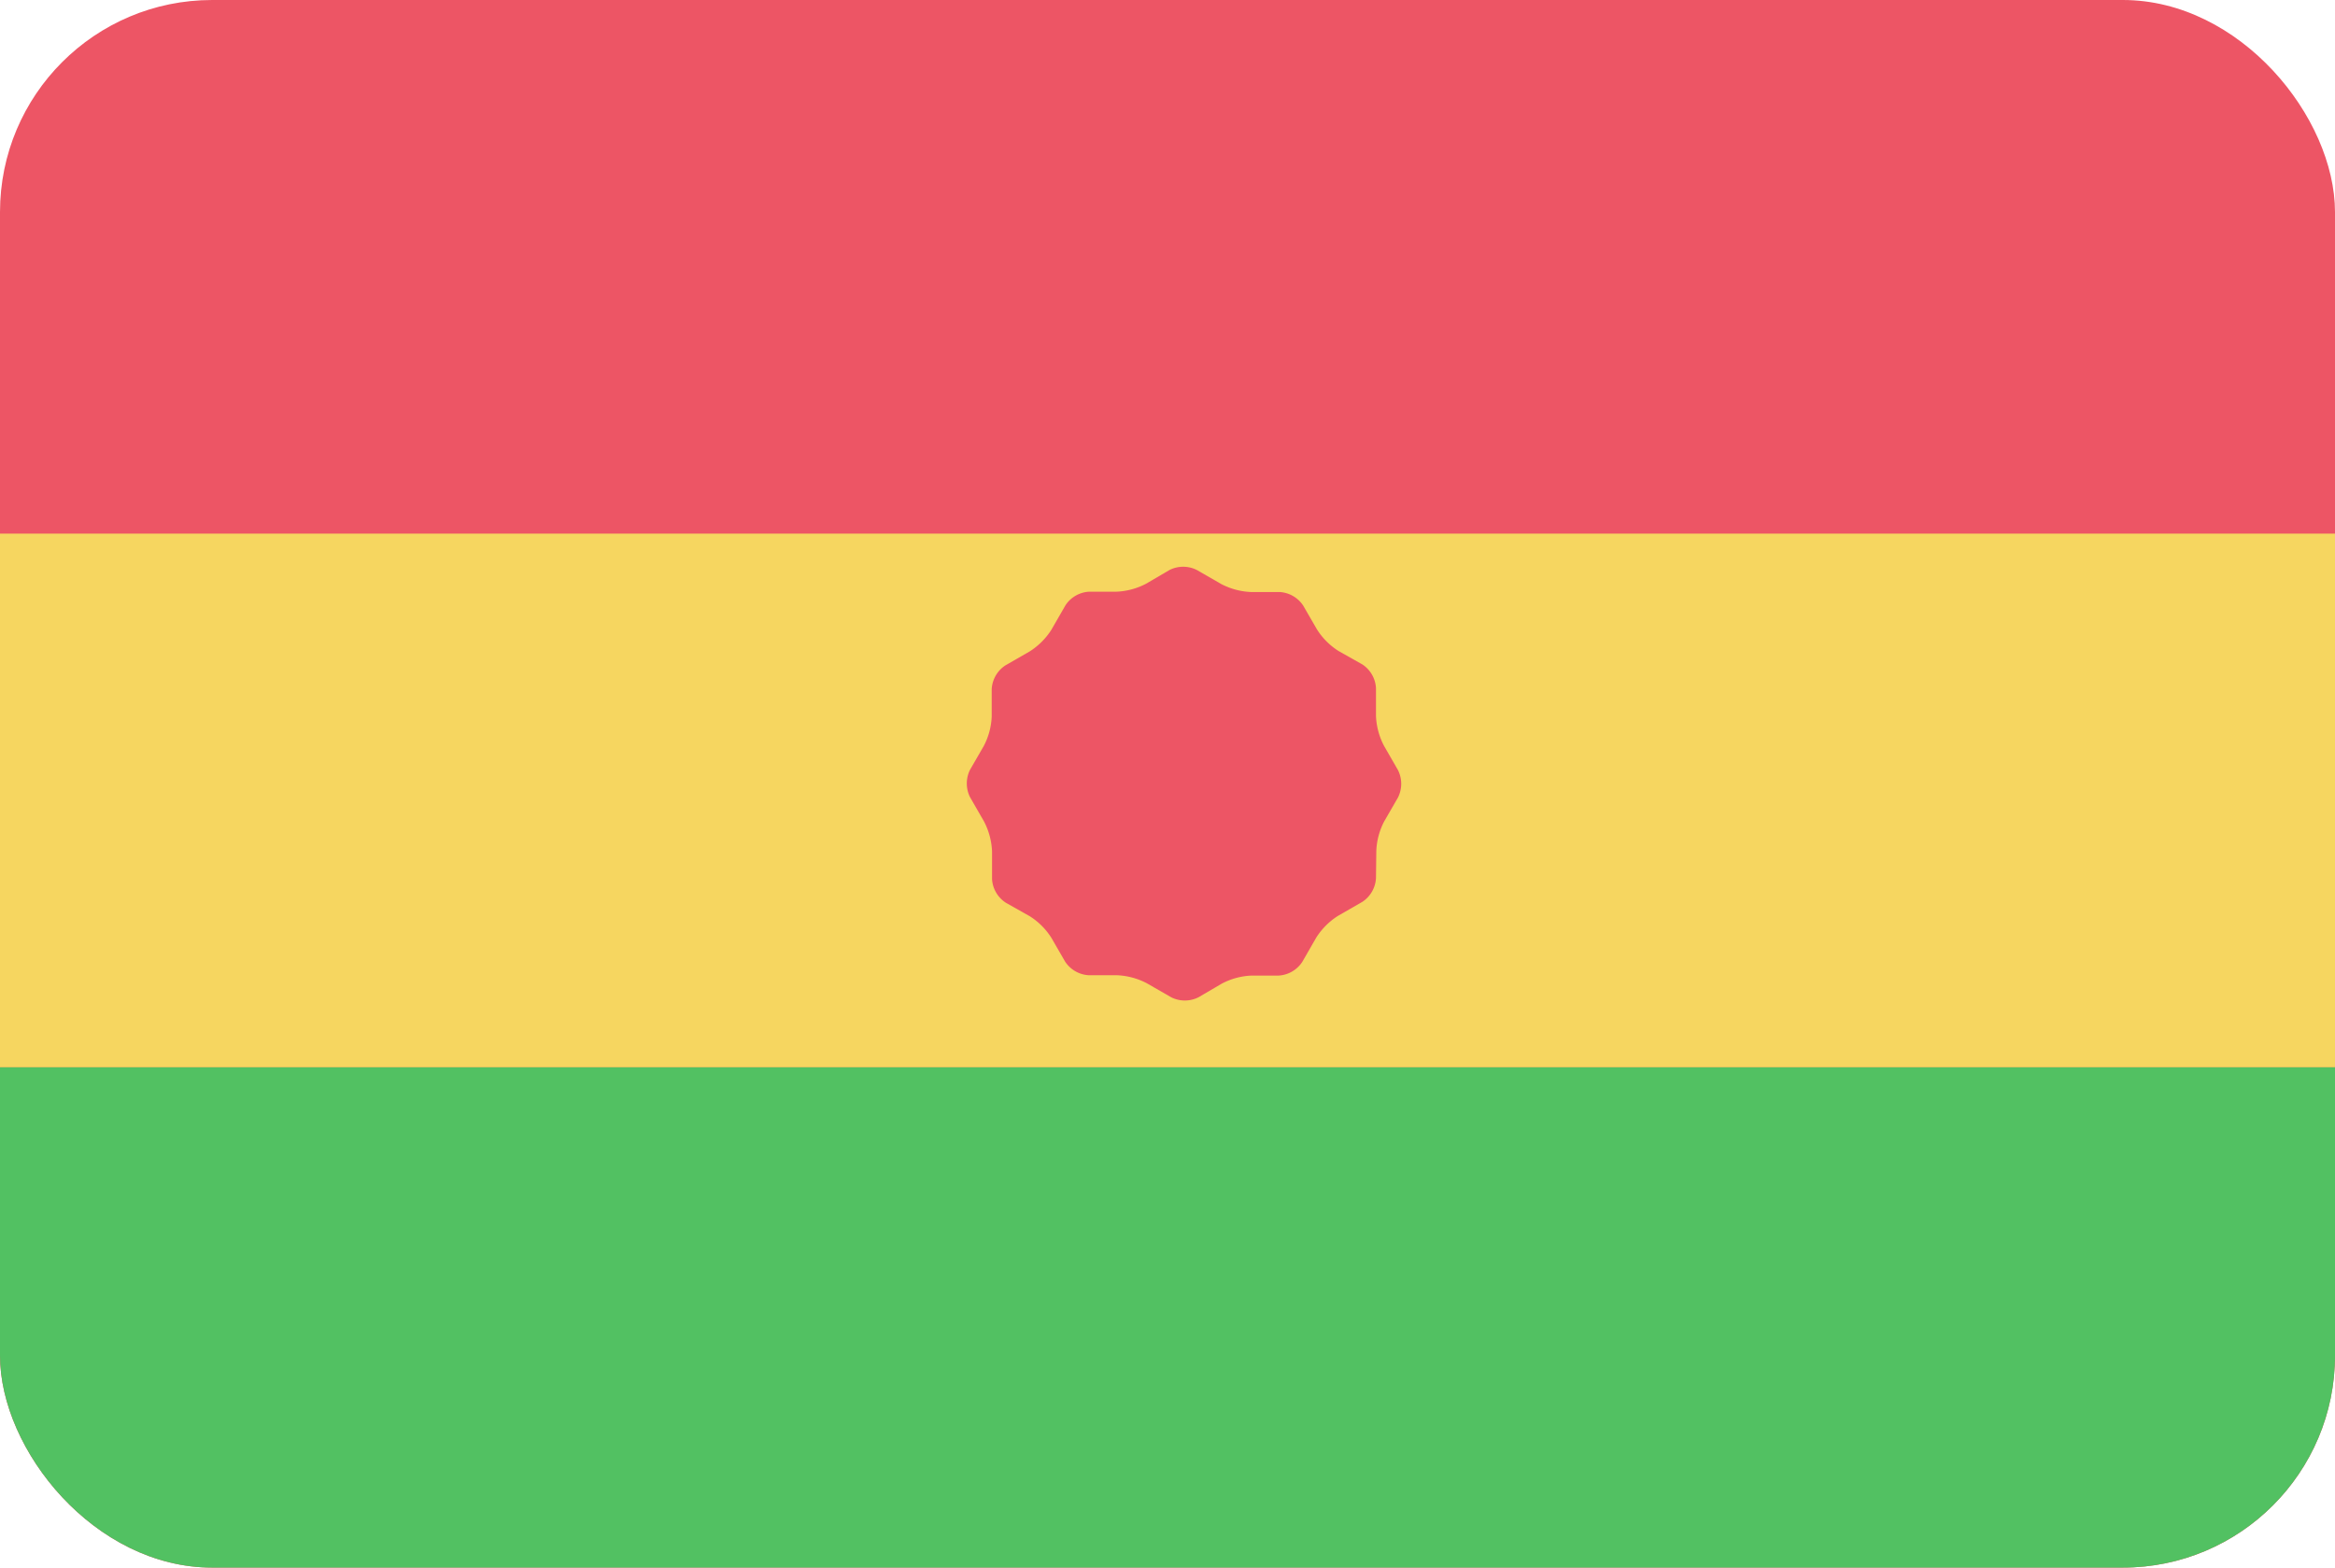 <svg id="Layer_1" data-name="Layer 1" xmlns="http://www.w3.org/2000/svg" xmlns:xlink="http://www.w3.org/1999/xlink" viewBox="0 0 70 47"><defs><style>.cls-1{fill:none;}.cls-2{fill:#ed5565;}.cls-3{clip-path:url(#clip-path);}.cls-4{fill:#f6d660;}.cls-5{fill:#52c162;}</style><clipPath id="clip-path"><rect id="Rounded_Rectangle_7_copy-19" data-name="Rounded Rectangle 7 copy-19" class="cls-1" width="70" height="47" rx="6.36" ry="6.36"/></clipPath></defs><title>Artboard 163</title><rect id="Rounded_Rectangle_7_copy-19-2" data-name="Rounded Rectangle 7 copy-19" class="cls-2" width="70" height="47" rx="6.36" ry="6.36"/><g class="cls-3"><rect id="Rectangle_1_copy_7-2" data-name="Rectangle 1 copy 7-2" class="cls-4" y="16" width="70" height="16"/><rect id="Rectangle_1_copy_8-5" data-name="Rectangle 1 copy 8-5" class="cls-5" y="32" width="70" height="16"/><path id="Shape_1_copy" data-name="Shape 1 copy" class="cls-2" d="M41.26,25.51a2.08,2.08,0,0,1,.24-.89l.41-.71a.92.92,0,0,0,0-.82l-.42-.73a2.11,2.11,0,0,1-.24-.89v-.84a.91.91,0,0,0-.41-.71l-.71-.4a2.09,2.09,0,0,1-.65-.65l-.41-.71a.91.91,0,0,0-.71-.41H37.5a2.12,2.12,0,0,1-.89-.24l-.73-.42a.91.91,0,0,0-.82,0l-.7.41a2.09,2.09,0,0,1-.89.24h-.82a.91.91,0,0,0-.71.41l-.42.73a2.11,2.11,0,0,1-.65.65l-.73.42a.91.91,0,0,0-.41.71v.82a2.08,2.08,0,0,1-.24.89l-.41.71a.92.92,0,0,0,0,.82l.42.73a2.14,2.14,0,0,1,.24.89v.84a.91.91,0,0,0,.42.71l.71.4a2.08,2.08,0,0,1,.65.65l.41.71a.91.91,0,0,0,.71.41h.85a2.12,2.12,0,0,1,.89.24l.73.42a.91.91,0,0,0,.82,0l.7-.41a2.09,2.09,0,0,1,.89-.24h.81a.91.91,0,0,0,.71-.41l.42-.73a2.11,2.11,0,0,1,.65-.65l.73-.42a.91.91,0,0,0,.41-.71Z"/></g></svg>